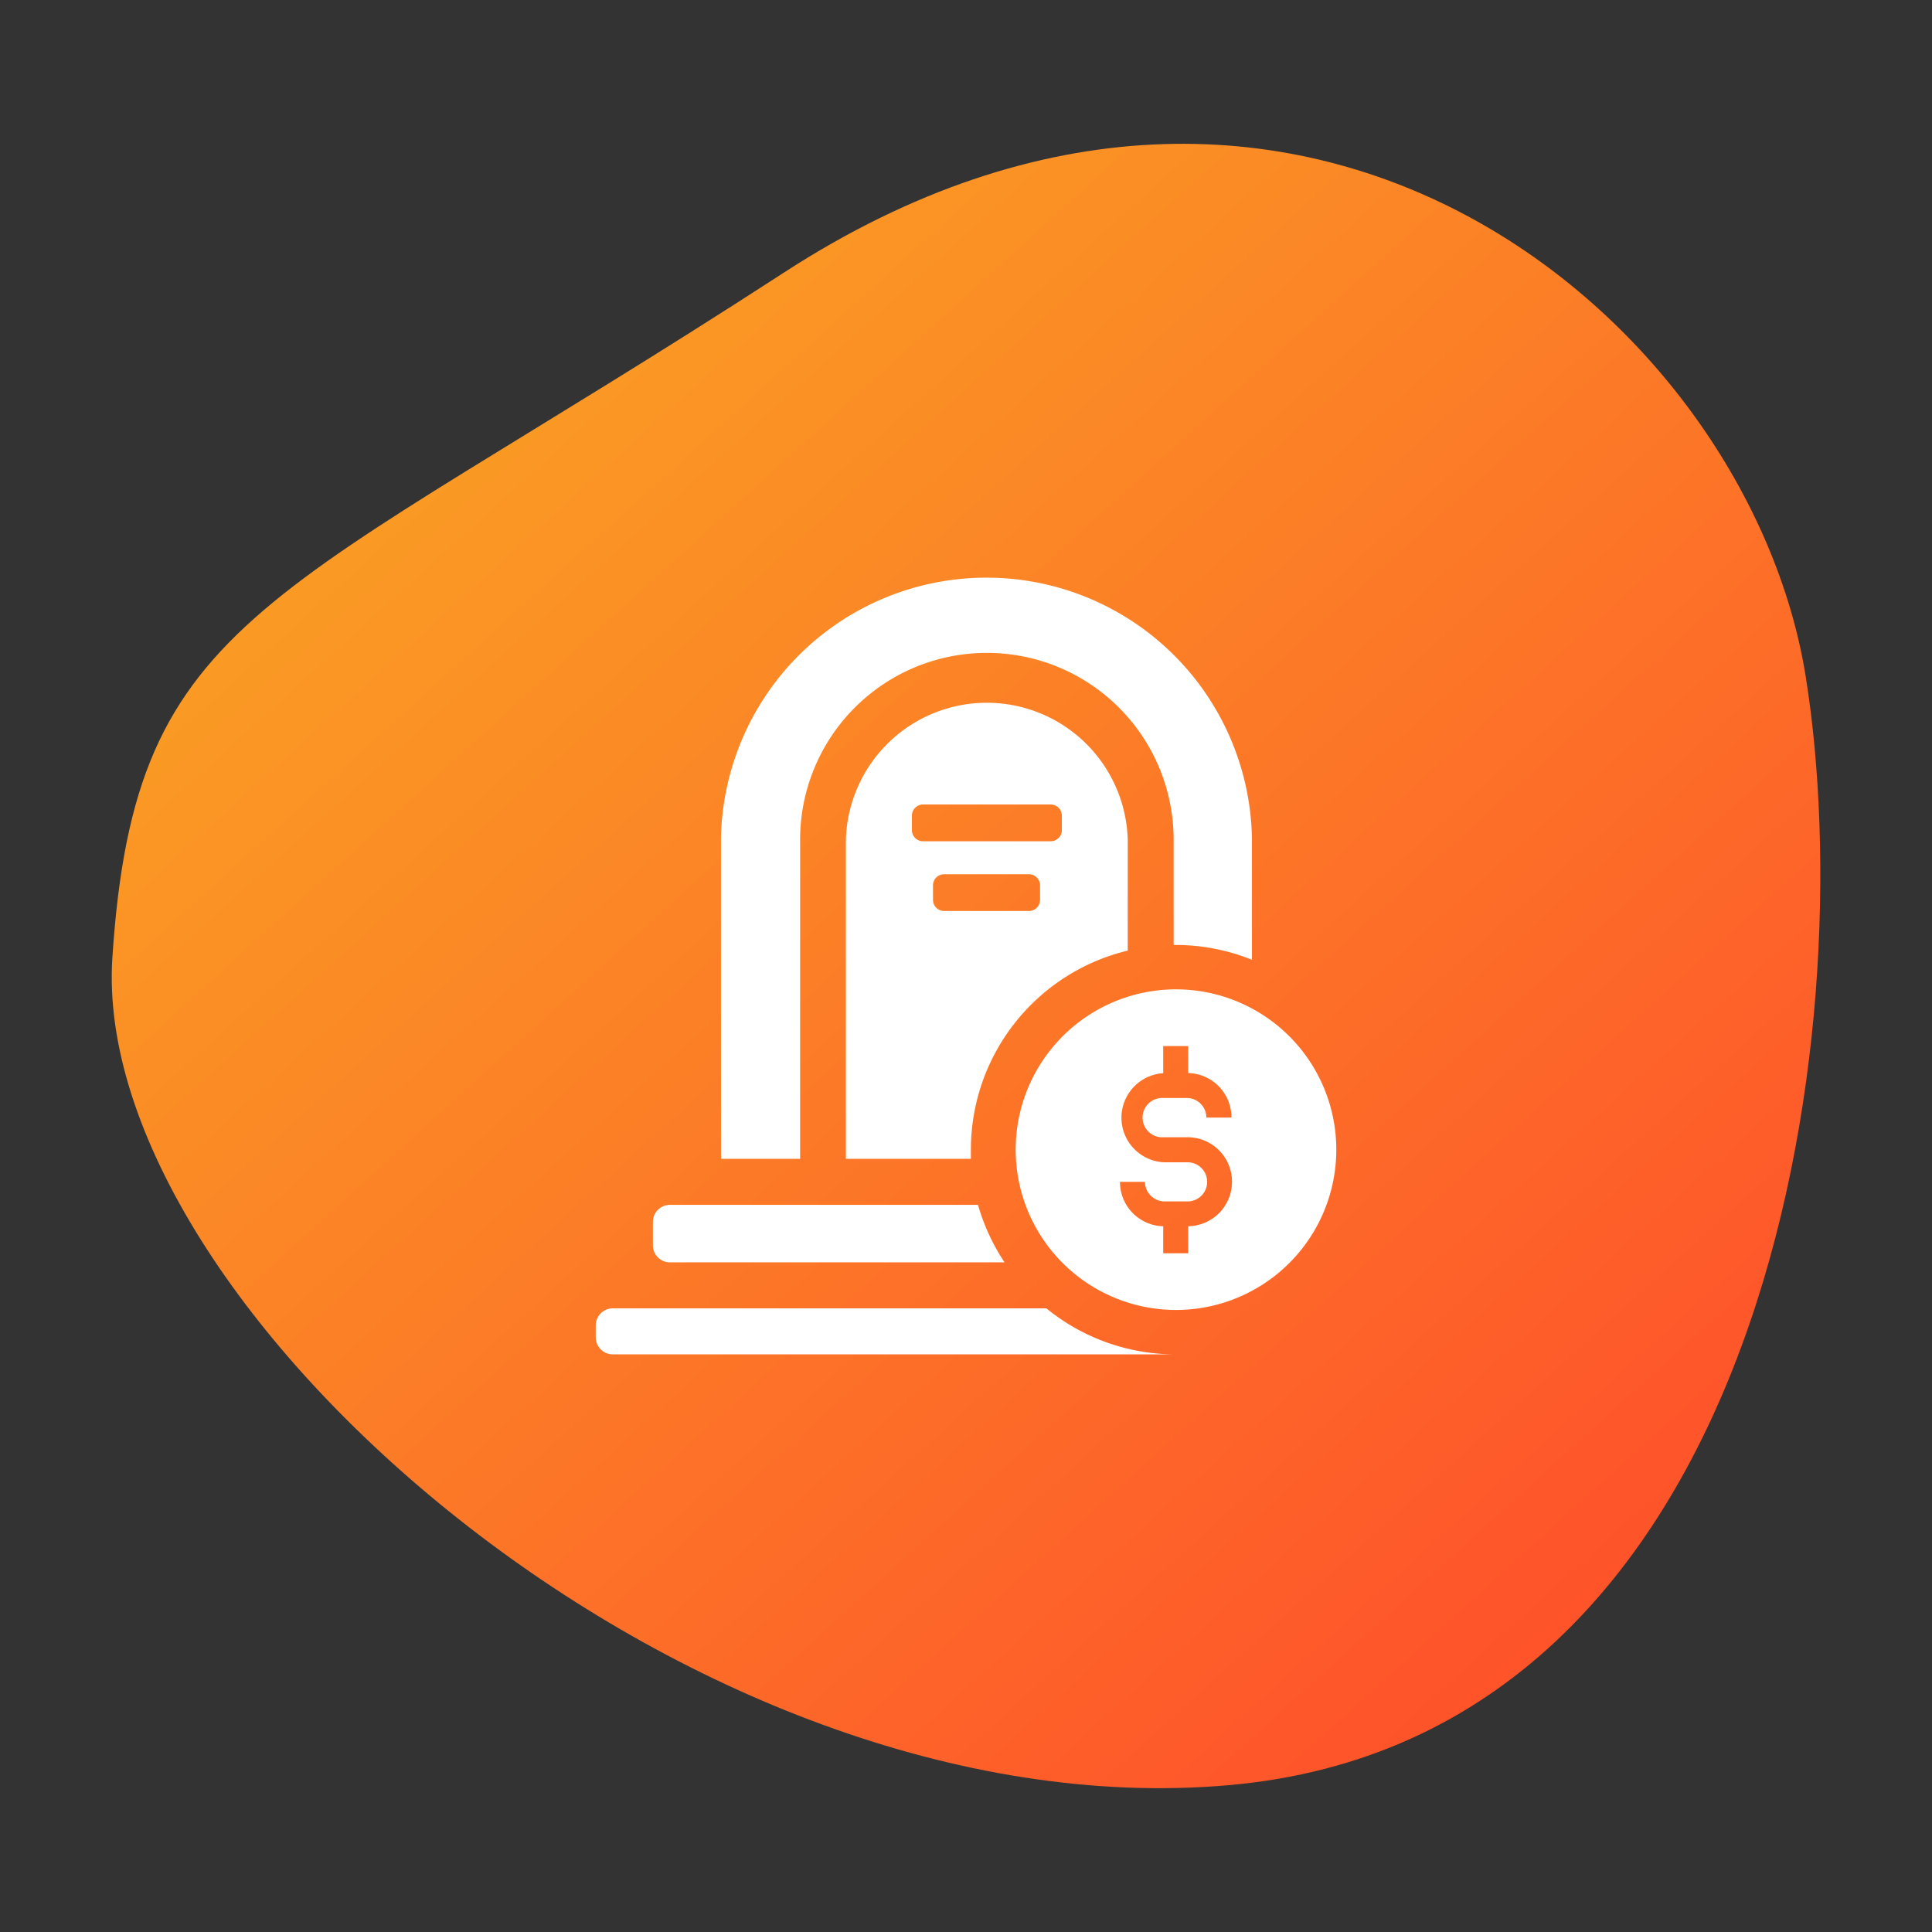<svg id="f50af827-2e13-45ed-9bdf-2bdd272a8bb6" data-name="Layer 1" xmlns="http://www.w3.org/2000/svg" xmlns:xlink="http://www.w3.org/1999/xlink" viewBox="0 0 168 168"><rect x="0" y="0" width="168" height="168" fill="#333333" stroke="none"/><defs><style>.f8e64e5c-d65d-4dc6-9265-9bc1de05f7a4{fill:url(#b5293394-3b78-4a14-851b-e8427000aa4a);}.aa4207f6-0fea-4912-a2dd-fba26ff0559b{fill:#fff;}</style><linearGradient id="b5293394-3b78-4a14-851b-e8427000aa4a" x1="-3387.503" y1="-214.292" x2="-3386.407" y2="-213.424" gradientTransform="matrix(-12.44, -142.193, -148.787, 13.017, -73870.794, -478742.991)" gradientUnits="userSpaceOnUse"><stop offset="0" stop-color="#ff4b2b"/><stop offset="1" stop-color="#f9b122"/></linearGradient></defs><path class="f8e64e5c-d65d-4dc6-9265-9bc1de05f7a4" d="M9.771,83.272c1.986-30.187,13.616-30.5,58.4-59.572s83.888,4.153,88.846,35.117-3.144,92.305-50.194,96.418S7.786,113.458,9.771,83.272Z"/><path class="aa4207f6-0fea-4912-a2dd-fba26ff0559b" d="M108.865,83.46V72.84a23.09,23.09,0,0,0-46.17,0v27.93h6.88V73.02a16.24,16.24,0,1,1,32.48-.014V82.17h.14A17.807,17.807,0,0,1,108.865,83.46Z"/><path class="aa4207f6-0fea-4912-a2dd-fba26ff0559b" d="M56.775,106.247v2.045a1.478,1.478,0,0,0,1.478,1.478h29.1a17.874,17.874,0,0,1-2.31-5H58.253A1.478,1.478,0,0,0,56.775,106.247Z"/><path class="aa4207f6-0fea-4912-a2dd-fba26ff0559b" d="M51.805,115.247v1.045a1.478,1.478,0,0,0,1.478,1.478H102.2a17.745,17.745,0,0,1-11.21-4h-37.7A1.478,1.478,0,0,0,51.805,115.247Z"/><path class="aa4207f6-0fea-4912-a2dd-fba26ff0559b" d="M102.2,86.03a13.94,13.94,0,1,0,14,14A13.94,13.94,0,0,0,102.2,86.03Zm-1,12.86h2a3.87,3.87,0,1,1,.12,7.74v2.35h-2.17v-2.35a3.85,3.85,0,0,1-3.76-3.86h2.17a1.71,1.71,0,0,0,1.71,1.7h2a1.7,1.7,0,0,0,0-3.4h-2a3.88,3.88,0,0,1-.12-7.75V90.96h2.17v2.35a3.85,3.85,0,0,1,3.76,3.87H104.9a1.7,1.7,0,0,0-1.7-1.7h-2a1.71,1.71,0,1,0-.261,3.41A1.9,1.9,0,0,0,101.2,98.89Z"/><path class="aa4207f6-0fea-4912-a2dd-fba26ff0559b" d="M98.065,82.66V73.02h0a12.26,12.26,0,0,0-24.51,0v27.75h10.87V100A17.81,17.81,0,0,1,98.065,82.66Zm-6.7-9.508h-11.1a.97.97,0,0,1-.97-.97V70.927a.97.97,0,0,1,.97-.97h11.1a.97.97,0,0,1,.97.97v1.255A.97.97,0,0,1,91.362,73.152Zm-1.9,6.065H82.1a.97.97,0,0,1-.97-.97V76.992a.97.97,0,0,1,.97-.97h7.37a.97.97,0,0,1,.97.97v1.255A.97.97,0,0,1,89.465,79.217Z"/></svg>